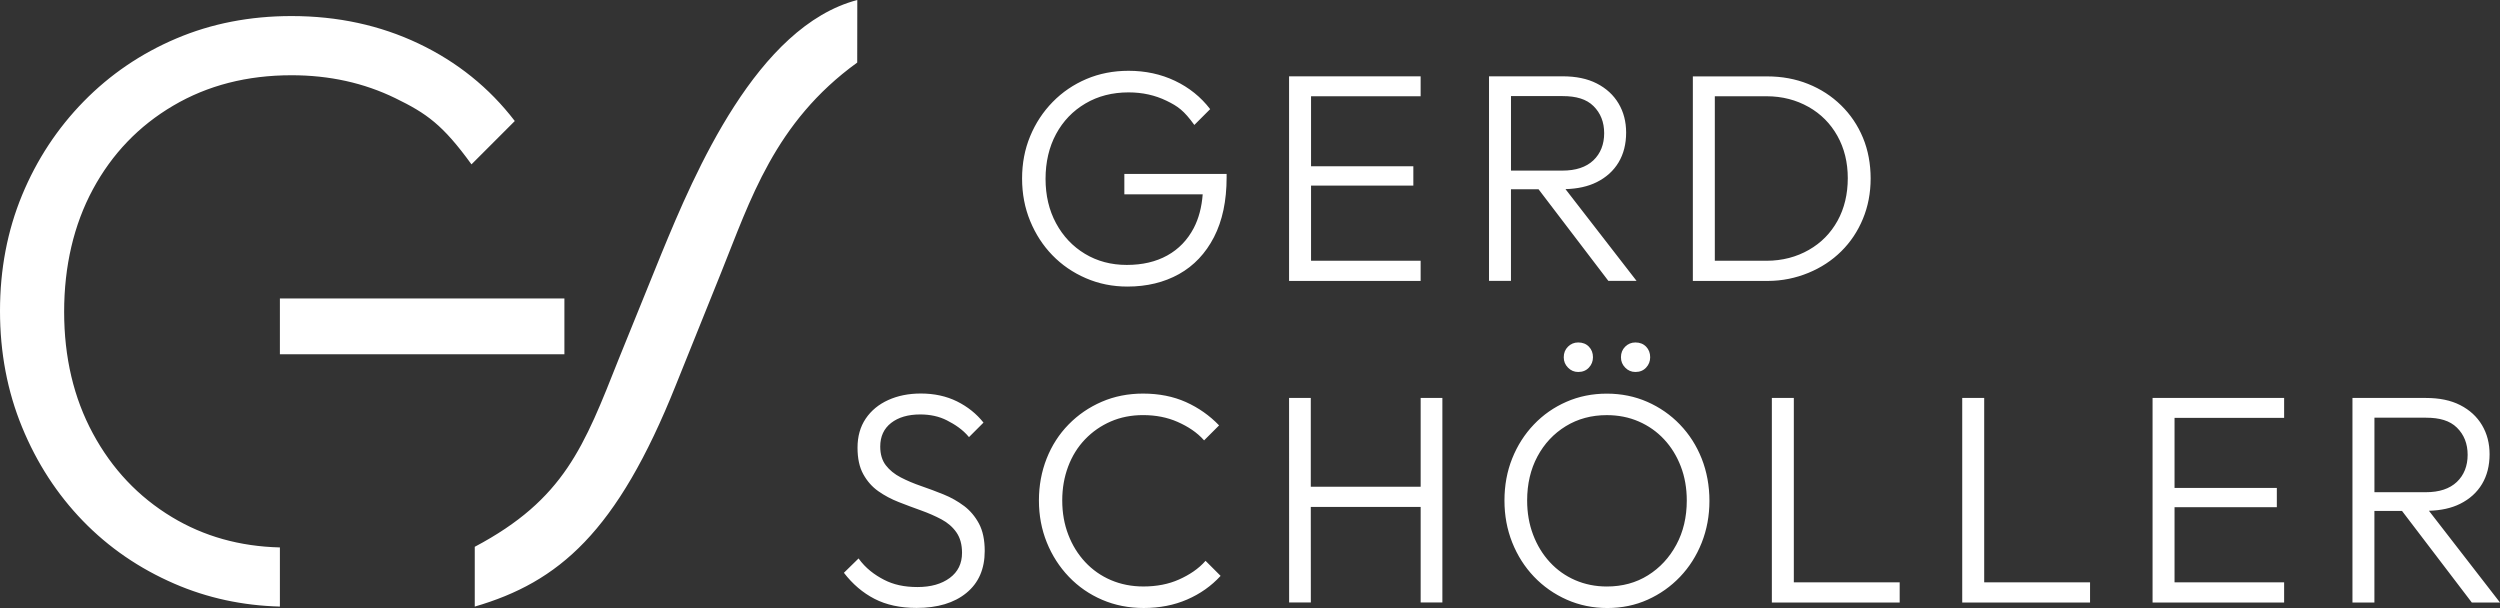 <?xml version="1.0" encoding="UTF-8"?> <svg xmlns="http://www.w3.org/2000/svg" id="Ebene_2" data-name="Ebene 2" viewBox="0 0 984.14 239.34"><rect x="0" y="0" width="984.14" height="239.34" fill="#333333" stroke="none"/><defs><style> .cls-1 { fill: #fff; } </style></defs><g id="Ebene_1-2" data-name="Ebene 1"><path class="cls-1" d="M559.25,191.61h-43.25v-34.95h-8.55l.02,80.51h8.55l-.02-37.62h43.25v37.62h8.55v-80.51s-8.55,0-8.55,0v34.95ZM639.76,136.47c-1.11,1.11-1.66,2.49-1.66,4.15s.55,2.94,1.66,4.09c1.11,1.15,2.45,1.72,4.03,1.72,1.74,0,3.14-.57,4.21-1.72,1.07-1.15,1.6-2.51,1.6-4.09,0-1.66-.53-3.04-1.6-4.15-1.07-1.1-2.47-1.66-4.21-1.66-1.58,0-2.92.56-4.03,1.66ZM464.11,228.13c-4.09,1.83-8.76,2.74-14.01,2.74-4.61,0-8.86-.84-12.76-2.5-3.9-1.67-7.27-4.03-10.13-7.09-2.86-3.06-5.09-6.66-6.67-10.79-1.59-4.13-2.38-8.62-2.38-13.47s.78-9.22,2.32-13.35c1.55-4.13,3.77-7.71,6.67-10.73,2.9-3.02,6.28-5.36,10.13-7.03,3.85-1.67,8.09-2.5,12.7-2.5,5.01,0,9.54.89,13.59,2.68,4.05,1.79,7.64,4.1,10.43,7.27l5.9-5.9c-3.74-3.89-8.09-6.95-13.05-9.18-4.97-2.22-10.59-3.34-16.87-3.34-5.88,0-11.31,1.07-16.27,3.22-4.97,2.15-9.32,5.12-13.05,8.94-3.74,3.81-6.61,8.28-8.64,13.41-2.02,5.13-3.04,10.63-3.04,16.51s1.03,11.39,3.1,16.51c2.07,5.12,4.97,9.64,8.7,13.53,3.74,3.9,8.11,6.92,13.11,9.06,5.01,2.15,10.45,3.22,16.33,3.22,6.28,0,11.98-1.11,17.11-3.34,5.12-2.22,9.51-5.32,13.17-9.3l-5.93-5.93c-2.78,3.18-6.37,5.53-10.46,7.36ZM594.8,74.51h10.86l27.48,36.06h11.1l-27.98-36.12c4.72-.13,8.85-1.02,12.31-2.75,3.74-1.87,6.6-4.46,8.59-7.77,1.98-3.31,2.98-7.22,2.98-11.74,0-4.28-.99-8.1-2.98-11.45-1.99-3.35-4.85-5.98-8.59-7.89-3.74-1.91-8.22-2.81-13.44-2.81h-28.97v80.52h8.64v-36.06ZM594.8,37.83h20.33c5.3,0,9.35,1.15,12.15,3.92,2.81,2.77,4.21,6.33,4.21,10.69s-1.42,8-4.26,10.69c-2.85,2.69-6.91,4.03-12.21,4.03h-20.21v-29.33ZM559.24,102.63h-43.14s0-29.58,0-29.58h40.27v-7.59h-40.27v-27.57h43.14v-7.84h-51.79v80.53h51.79v-7.95ZM442.6,76.49h30.85c-.39,5.05-1.54,9.5-3.53,13.3-2.48,4.71-5.95,8.31-10.42,10.78-4.47,2.48-9.78,3.72-15.93,3.72s-11.64-1.46-16.47-4.37c-4.83-2.91-8.62-6.93-11.38-12.04-2.76-5.11-4.13-10.94-4.13-17.49s1.38-12.5,4.13-17.61c2.76-5.11,6.61-9.13,11.56-12.04,4.95-2.92,10.62-4.37,17.01-4.37,5.43,0,10.4,1.1,14.91,3.29,4.51,2.2,6.82,3.81,10.96,9.53l6.23-6.23c-3.67-4.79-8.29-8.5-13.84-11.14-5.55-2.64-11.64-3.95-18.27-3.95-5.99,0-11.52,1.08-16.59,3.23-5.07,2.16-9.51,5.17-13.3,9.05-3.79,3.88-6.75,8.37-8.86,13.48-2.12,5.11-3.18,10.66-3.18,16.65s1.06,11.56,3.18,16.71c2.12,5.15,5.03,9.65,8.75,13.48,3.72,3.83,8.11,6.85,13.18,9.04,5.07,2.2,10.52,3.3,16.35,3.3,7.67,0,14.44-1.64,20.31-4.91,5.87-3.28,10.46-8.13,13.78-14.56,3.31-6.43,4.97-14.27,4.97-23.54v-1.32h-40.26v8.03ZM379.48,199.16c-2.43-1.83-5.11-3.34-8.05-4.53s-5.86-2.28-8.76-3.28c-2.9-.99-5.59-2.13-8.05-3.4-2.46-1.27-4.43-2.86-5.9-4.77-1.47-1.91-2.21-4.37-2.21-7.39,0-3.97,1.43-7.07,4.29-9.3,2.86-2.22,6.67-3.34,11.45-3.34,3.97,0,7.47.78,10.49,2.32,3.02,1.55,6.17,3.51,8.71,6.6l5.71-5.71c-2.78-3.5-6.26-6.28-10.43-8.35-4.17-2.06-8.92-3.1-14.24-3.1-4.77,0-9.04.85-12.82,2.56-3.78,1.71-6.74,4.16-8.88,7.33-2.15,3.18-3.22,6.99-3.22,11.44,0,4.22.75,7.69,2.27,10.43,1.51,2.74,3.47,4.97,5.9,6.68,2.42,1.71,5.11,3.14,8.05,4.29,2.94,1.15,5.86,2.25,8.76,3.28,2.9,1.04,5.58,2.21,8.05,3.52,2.46,1.31,4.43,3.02,5.9,5.13,1.47,2.11,2.21,4.79,2.21,8.05,0,4.21-1.61,7.51-4.83,9.89-3.22,2.38-7.45,3.58-12.7,3.58s-9.48-.95-13.17-2.86c-3.7-1.91-7.25-4.51-10.03-8.4l-5.77,5.65c3.42,4.45,7.43,7.87,12.04,10.25,4.61,2.38,10.13,3.58,16.57,3.58,8.27,0,14.8-1.96,19.61-5.9,4.81-3.93,7.21-9.44,7.21-16.51,0-4.37-.76-7.97-2.27-10.79-1.51-2.82-3.48-5.14-5.9-6.97ZM847.37,237.19h51.79v-7.95h-43.14s0-29.58,0-29.58h40.27v-7.59h-40.27v-27.57h43.14v-7.84h-51.79v80.53ZM617.24,136.47c-1.11,1.11-1.66,2.49-1.66,4.15s.55,2.94,1.66,4.09c1.11,1.15,2.45,1.72,4.03,1.72,1.74,0,3.14-.57,4.21-1.72,1.07-1.15,1.6-2.51,1.6-4.09,0-1.66-.53-3.04-1.6-4.15-1.07-1.1-2.47-1.66-4.21-1.66-1.58,0-2.92.56-4.03,1.66ZM781.09,229.25v-72.59h-8.65v80.52h50.32v-7.93h-41.67ZM956.16,201.07c4.72-.13,8.85-1.02,12.31-2.75,3.74-1.87,6.6-4.46,8.59-7.77,1.98-3.31,2.98-7.22,2.98-11.74,0-4.28-.99-8.1-2.98-11.45-1.99-3.35-4.85-5.98-8.59-7.89-3.74-1.91-8.22-2.81-13.44-2.81h-28.97v80.52h8.64v-36.06h10.86l27.48,36.06h11.1l-27.98-36.12ZM934.71,193.76v-29.33h20.33c5.3,0,9.35,1.15,12.15,3.92,2.81,2.77,4.21,6.33,4.21,10.69s-1.42,8-4.26,10.69c-2.85,2.69-6.91,4.03-12.21,4.03h-20.21ZM706.15,229.25v-72.59h-8.65v80.52h50.32v-7.93h-41.67ZM724.82,98.93c3.66-3.62,6.5-7.88,8.53-12.79,2.03-4.91,3.04-10.2,3.04-15.89s-1.01-11.2-3.04-16.06c-2.03-4.87-4.89-9.11-8.59-12.73-3.7-3.62-8.02-6.43-12.97-8.41-4.94-1.99-10.34-2.98-16.18-2.98h-29.21v80.52h29.44c5.76,0,11.12-1.15,16.06-3.18,4.94-2.03,9.25-4.85,12.91-8.47ZM695.38,102.63h-20.33V37.89h20.33c6.23,0,11.76,1.48,16.59,4.21,4.83,2.73,8.6,6.52,11.33,11.39,2.72,4.87,4.09,10.42,4.09,16.65s-1.34,11.9-4.03,16.77c-2.69,4.87-6.44,8.69-11.27,11.45-4.83,2.77-10.4,4.29-16.71,4.29ZM661.31,167.12c-3.68-3.82-7.97-6.79-12.86-8.94-4.89-2.14-10.2-3.22-15.92-3.22s-11.02,1.07-15.92,3.22c-4.89,2.14-9.16,5.12-12.8,8.94-3.64,3.81-6.48,8.26-8.52,13.35-2.04,5.09-3.05,10.61-3.05,16.56s1.02,11.38,3.05,16.51c2.04,5.12,4.89,9.61,8.57,13.47,3.68,3.85,7.99,6.87,12.92,9.06,4.93,2.18,10.26,3.28,15.97,3.28s11-1.09,15.86-3.28c4.86-2.18,9.1-5.18,12.75-9,3.64-3.81,6.48-8.28,8.52-13.41,2.03-5.13,3.05-10.63,3.05-16.5s-1.02-11.5-3.05-16.63c-2.04-5.13-4.89-9.59-8.58-13.41ZM659.9,214.43c-2.74,5.09-6.46,9.1-11.16,12.04-4.7,2.94-10.1,4.41-16.21,4.41-4.46,0-8.61-.84-12.45-2.5-3.84-1.67-7.17-4.03-9.98-7.09-2.82-3.06-5.01-6.65-6.58-10.79-1.57-4.13-2.35-8.62-2.35-13.47,0-6.51,1.35-12.29,4.05-17.34,2.7-5.04,6.42-9.01,11.16-11.92,4.74-2.9,10.12-4.35,16.15-4.35,4.54,0,8.73.83,12.57,2.5,3.84,1.67,7.17,4.02,9.98,7.03,2.82,3.02,5.01,6.58,6.58,10.67,1.57,4.09,2.35,8.56,2.35,13.41,0,6.52-1.37,12.32-4.11,17.4ZM222.18,117.5h-112v21.97h112v-21.97ZM337.48,0c-39.5,10.39-63.87,67.7-77.11,99.88l-16.73,41.26c-13.75,34.66-21.45,55.4-56.75,74.11v23.54c33.01-9.64,55.98-29.15,79.19-87.27l17.83-44.3c11.4-28.29,20.97-59.05,53.54-82.59l.03-24.61ZM36.56,170.62c-7.55-13.99-11.31-29.95-11.31-47.88s3.77-34.21,11.31-48.2c7.55-13.99,18.09-24.98,31.64-32.95,13.55-7.99,29.08-11.97,46.57-11.97,14.87,0,28.47,3,40.82,9.01,12.35,6.02,18.67,10.42,30.01,26.07l17.05-17.06c-10.05-13.11-22.68-23.27-37.88-30.5-15.19-7.21-31.86-10.82-50-10.82-16.39,0-31.53,2.95-45.41,8.85-13.89,5.9-26.02,14.16-36.41,24.76-10.38,10.61-18.47,22.9-24.26,36.89C2.9,90.83,0,106.02,0,122.41s2.9,31.65,8.69,45.74c5.79,14.1,13.77,26.4,23.94,36.9,10.17,10.49,22.19,18.74,36.07,24.75,12.92,5.6,26.75,8.59,41.48,8.98v-23.28c-15.77-.39-29.93-4.36-42.47-11.93-13.23-7.98-23.61-18.97-31.15-32.95Z"></path></g></svg> 